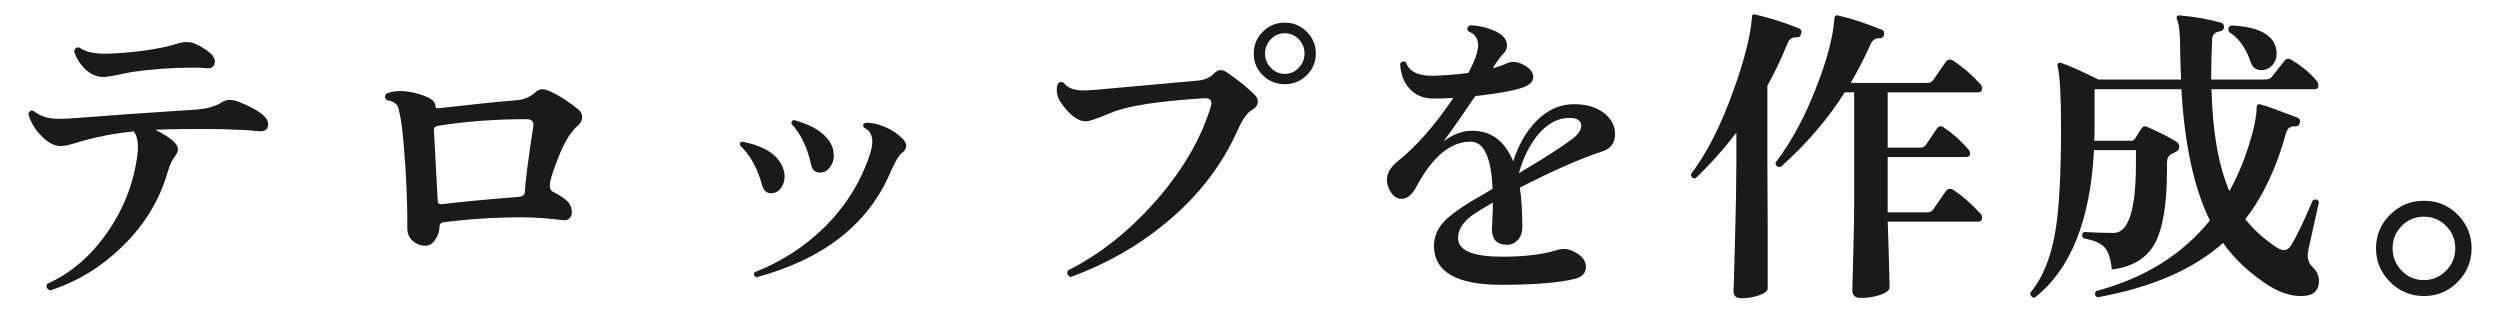 <?xml version="1.0" encoding="UTF-8"?>
<svg id="_レイヤー_2" xmlns="http://www.w3.org/2000/svg" version="1.1" viewBox="0 0 176.007 22">
  <!-- Generator: Adobe Illustrator 29.3.1, SVG Export Plug-In . SVG Version: 2.1.0 Build 151)  -->
  <defs>
    <style>
      .st0 {
        fill: #1a1a1a;
      }
    </style>
  </defs>
  <g id="_レイヤー_1-2">
    <path class="st0" d="M18.592,8.17c.19.177.286.367.286.572,0,.396-.257.558-.771.483-.56-.059-1.376-.102-2.449-.131-1.78-.029-3.354-.016-4.722.043,1.059.528,1.589.983,1.589,1.364,0,.147-.06.301-.177.462-.221.279-.397.646-.529,1.1-.574,2.025-1.663,3.807-3.266,5.347-1.456,1.408-3.126,2.42-5.009,3.036-.25-.088-.323-.242-.221-.462,1.662-.748,3.074-1.958,4.236-3.63s1.868-3.498,2.118-5.479c.089-.748,0-1.29-.265-1.628-1.235.132-2.339.33-3.31.595-.339.088-.669.184-.993.285-.323.104-.603.154-.838.154-.456,0-.912-.242-1.368-.727-.441-.439-.743-.945-.904-1.518.059-.22.184-.293.375-.22.441.366,1.029.55,1.765.55.25,0,.604-.015,1.06-.044,2.191-.177,5.001-.374,8.428-.595.868-.043,1.545-.227,2.03-.549.294-.191.684-.191,1.169,0,.824.322,1.412.652,1.766.989v.003ZM15.128,4.32c0,.353-.207.513-.618.483-.25-.029-.552-.043-.904-.043-1.456,0-2.898.102-4.325.308-.176.029-.537.103-1.081.22-.427.088-.735.132-.926.132-.472,0-.913-.198-1.324-.594-.354-.366-.596-.771-.729-1.21.045-.221.169-.309.375-.264.456.338,1.222.477,2.295.418,1.927-.104,3.493-.345,4.699-.727.368-.102.699-.109.993-.021.323.117.64.285.949.506.396.279.596.543.596.792Z"/>
    <path class="st0" d="M40.721,7.708c.177.146.265.322.265.528,0,.22-.088.411-.265.571-.324.279-.61.643-.86,1.09s-.5,1.016-.75,1.705c-.235.631-.368,1.078-.397,1.342-.029.293.052.484.243.572.515.264.86.498,1.036.703.177.206.265.434.265.683,0,.44-.22.638-.661.594-1.06-.132-2.008-.198-2.847-.198-1.854,0-3.699.117-5.537.352-.177.03-.266.118-.266.265,0,.323-.096.635-.286.935-.191.301-.435.451-.729.451-.309,0-.596-.109-.86-.33-.265-.22-.397-.527-.397-.924.015-.909-.021-2.215-.11-3.916-.117-1.848-.235-3.102-.353-3.762-.088-.484-.162-.785-.221-.902-.133-.22-.383-.359-.75-.418-.177-.161-.185-.314-.022-.462.25-.117.566-.176.949-.176.588,0,1.206.132,1.854.396.426.176.64.411.64.705,0,.088.073.124.221.109,2-.234,3.846-.426,5.537-.572.5-.044.941-.242,1.324-.594.221-.205.515-.227.883-.066.661.279,1.36.719,2.096,1.32h-.002ZM37.544,8.896c.044-.336-.11-.506-.464-.506-2.206,0-4.28.154-6.222.463-.221.043-.323.139-.309.285.073,1.395.161,3.051.265,4.973,0,.19.096.279.287.264,1.309-.161,3.081-.33,5.316-.506.339-.015.515-.125.53-.33.029-.674.228-2.223.596-4.643h0Z"/>
    <path class="st0" d="M55.129,11.845c.073.205.11.402.11.594,0,.293-.089.561-.265.803-.177.242-.405.363-.685.363-.323,0-.537-.191-.64-.572-.309-1.174-.824-2.104-1.544-2.794-.045-.161.015-.249.176-.265,1.574.323,2.522.946,2.847,1.871h0ZM63.535,9.753c.176.177.265.345.265.507,0,.189-.107.366-.32.527-.213.162-.496.652-.85,1.475-1.573,3.578-4.699,5.998-9.377,7.26-.176-.088-.22-.205-.132-.353,1.897-.747,3.545-1.812,4.942-3.19,1.471-1.466,2.522-3.146,3.154-5.037.206-.602.25-1.063.133-1.387-.088-.264-.265-.454-.529-.571-.089-.161-.06-.271.088-.33.412-.029.864.059,1.357.264.492.206.915.484,1.269.836h0ZM58.637,10.458c.044.176.066.345.066.506,0,.294-.092.564-.276.814-.184.25-.415.374-.694.374-.354,0-.566-.198-.64-.595-.251-1.173-.706-2.119-1.368-2.838-.029-.16.036-.249.198-.264,1.515.426,2.42,1.093,2.714,2.002h0Z"/>
    <path class="st0" d="M88.334,6.675c.146.146.221.301.221.461,0,.25-.133.447-.397.594-.339.191-.67.646-.993,1.365-1.117,2.537-2.831,4.752-5.141,6.644-1.941,1.599-4.155,2.853-6.641,3.762-.235-.088-.302-.241-.198-.462,2.162-1.085,4.162-2.646,6.001-4.686,1.956-2.171,3.302-4.43,4.037-6.776.044-.117.066-.22.066-.308,0-.25-.169-.367-.508-.353-3.251.206-5.427.543-6.53,1.013-.971.41-1.574.615-1.81.615-.559,0-1.147-.447-1.765-1.342-.265-.396-.339-.814-.221-1.254.117-.19.265-.228.441-.109.265.352.721.527,1.368.527.265,0,.64-.021,1.125-.066,1.809-.16,4.081-.366,6.817-.615.544-.029.963-.198,1.258-.506.146-.162.309-.242.485-.242.132,0,.271.051.419.154.839.571,1.493,1.1,1.964,1.584h.002ZM92.636,3.771c0,.602-.213,1.111-.64,1.529s-.941.627-1.544.627-1.118-.209-1.545-.627-.64-.928-.64-1.529.213-1.115.64-1.541c.427-.425.941-.637,1.545-.637s1.117.212,1.544.637c.427.426.64.939.64,1.541ZM91.842,3.771c0-.396-.136-.733-.408-1.012-.272-.279-.6-.418-.981-.418s-.71.139-.982.418c-.272.278-.408.615-.408,1.012,0,.381.136.715.408,1,.272.287.6.43.982.43s.709-.143.981-.43c.272-.285.408-.619.408-1Z"/>
    <path class="st0" d="M112.825,10.656c-1.472.47-3.413,1.319-5.825,2.552.117.763.177,1.694.177,2.794,0,.353-.104.646-.309.88-.207.234-.457.353-.751.353-.721,0-1.081-.366-1.081-1.101,0-.072.012-.326.033-.759.022-.433.033-.803.033-1.11-.824.469-1.36.807-1.61,1.012-.589.484-.868.998-.839,1.539.045.837,1.081,1.255,3.111,1.255,1.573,0,2.854-.154,3.839-.462.353-.117.691-.11,1.015.021.691.279,1.037.668,1.037,1.166,0,.426-.265.704-.794.836-1.118.279-2.847.418-5.185.418-3.104,0-4.678-.895-4.722-2.684-.015-.646.221-1.232.706-1.76.367-.396.971-.851,1.809-1.364.265-.161.802-.477,1.611-.946-.089-2.215-.604-3.322-1.545-3.322-1.427,0-2.706,1.071-3.839,3.213-.295.543-.64.813-1.037.813-.279,0-.519-.146-.717-.44-.199-.293-.298-.594-.298-.901,0-.454.25-.888.75-1.298,1.309-1.041,2.618-2.53,3.927-4.467-.485.03-.926.045-1.323.045-.765.015-1.36-.228-1.787-.727-.383-.425-.596-.997-.64-1.716.117-.19.257-.22.419-.088.235.646.883.954,1.941.924.735-.015,1.552-.081,2.449-.198.456-.865.684-1.51.684-1.936,0-.484-.228-.814-.684-.99-.118-.176-.088-.314.088-.418.368-.014.779.048,1.235.188.456.139.802.308,1.037.506.235.197.354.437.354.715,0,.205-.074.389-.221.55-.206.206-.419.483-.64.836l-.133.22c.427-.117.758-.234.993-.352.323-.146.684-.125,1.081.066.515.249.772.55.772.901s-.295.616-.883.792c-.662.205-1.729.389-3.199.551-.81,1.202-1.552,2.266-2.229,3.189.647-.498,1.316-.748,2.008-.748,1.338,0,2.302.719,2.891,2.156.367-1.158.904-2.098,1.61-2.816.779-.807,1.669-1.21,2.67-1.21.911,0,1.64.228,2.184.683.471.396.706.865.706,1.408,0,.63-.294,1.041-.882,1.231h.003ZM110.707,9.776c.411-.322.617-.631.617-.924,0-.367-.279-.551-.838-.551-.824,0-1.574.411-2.251,1.232-.573.719-1.008,1.605-1.302,2.662,1.78-1.057,3.037-1.863,3.773-2.42h0Z"/>
    <path class="st0" d="M126.791,2.406c-.045.161-.133.235-.265.22-.339-.029-.566.117-.685.439-.412,1.027-.883,2.018-1.412,2.971v5.368c0,.366.008,1.95.022,4.752,0,2.786,0,4.165,0,4.136,0,.19-.199.355-.596.495-.397.14-.816.209-1.258.209-.368,0-.552-.161-.552-.483,0,.16.033-.979.1-3.422.066-2.441.1-4.337.1-5.687v-2.068c-.883,1.159-1.839,2.229-2.869,3.212-.22.016-.33-.08-.33-.285,1.132-1.496,2.132-3.469,3-5.918.765-2.113,1.199-3.836,1.302-5.17,0-.146.073-.199.221-.154,1.073.249,2.11.579,3.111.99.146.072.184.205.11.396h.001ZM139.411,15.013c.088.088.132.184.132.285,0,.206-.088.309-.265.309h-6.376c.015.674.044,1.628.088,2.859.029,1.1.044,1.68.044,1.738,0,.221-.213.403-.64.55s-.89.22-1.39.22c-.397,0-.596-.176-.596-.527,0,.029.021-.8.066-2.486.044-1.686.065-2.852.065-3.498v-7.964h-.661c-1.207,1.907-2.714,3.659-4.523,5.259-.235.014-.353-.089-.353-.309,1.132-1.481,2.103-3.285,2.912-5.412.735-1.893,1.147-3.477,1.235-4.752.015-.161.096-.227.243-.198.867.19,1.904.528,3.11,1.013.133.059.177.184.133.373-.06.162-.162.235-.31.221-.294-.015-.507.132-.64.439-.427.954-.89,1.855-1.39,2.707h5.383c.191,0,.331-.066.42-.199.25-.352.544-.777.882-1.275.147-.205.339-.228.574-.066.646.426,1.265.961,1.854,1.606.088.088.132.19.132.308,0,.191-.088.286-.265.286h-6.376v3.894h2.272c.19,0,.331-.065.419-.197.338-.498.596-.881.772-1.145.132-.189.301-.212.507-.065.633.425,1.199.931,1.699,1.518.088.089.133.177.133.265,0,.19-.089.285-.265.285h-5.538v3.895h2.779c.191,0,.331-.066.42-.198.25-.353.544-.777.882-1.276.147-.205.339-.234.574-.088.646.44,1.265.982,1.854,1.629l.004-.004Z"/>
    <path class="st0" d="M163.261,14.22c-.206.939-.456,2.068-.75,3.389-.103.514-.004.909.298,1.188s.452.609.452.99c0,.704-.419,1.057-1.258,1.057-.735,0-1.5-.25-2.294-.748-1.324-.852-2.391-1.849-3.199-2.992-2.089,1.862-5.038,3.139-8.848,3.828-.191-.118-.221-.265-.088-.44,3.397-.909,6.067-2.566,8.009-4.972-1.118-2.259-1.787-5.339-2.008-9.24h-6.111v2.574c0,.352-.008.703-.022,1.056h2.604c.118,0,.206-.052.265-.154.206-.337.36-.579.464-.726.103-.146.242-.176.419-.088.853.381,1.529.726,2.03,1.033.132.088.198.213.198.375,0,.131-.062.234-.188.308s-.254.14-.387.198c-.19.117-.286.315-.286.594v.506c0,2.42-.287,4.15-.86,5.191-.574,1.042-1.582,1.65-3.023,1.826-.073-.762-.257-1.297-.551-1.605-.265-.264-.751-.462-1.456-.594-.133-.191-.11-.338.065-.44.779.044,1.471.065,2.074.065,1.044,0,1.566-1.627,1.566-4.883v-.946h-2.956c-.251,4.942-1.641,8.403-4.17,10.384-.221-.015-.324-.132-.31-.352.883-1.042,1.479-2.53,1.787-4.467.25-1.555.375-3.952.375-7.193,0-2.215-.081-3.638-.242-4.268-.029-.104-.015-.177.044-.221s.133-.051.221-.021c.588.205,1.456.594,2.604,1.166h5.824c-.029-.66-.052-1.343-.065-2.047,0-1.144-.074-1.869-.221-2.178-.044-.088-.044-.161,0-.22.059-.059.132-.081.221-.066,1.015.089,1.971.257,2.868.507.161.043.234.153.221.33-.016.16-.11.256-.287.285-.354.044-.537.234-.552.572-.044.982-.066,1.922-.066,2.816h3.795c.221,0,.375-.059.464-.177.279-.352.581-.733.904-1.144.133-.162.294-.184.485-.066.75.455,1.346.953,1.787,1.496.073.088.11.184.11.286,0,.19-.081.286-.242.286h-7.281c.073,2.992.492,5.383,1.258,7.172.529-.938.981-1.994,1.356-3.168s.562-2.075.562-2.706c0-.205.096-.278.287-.22.309.073,1.169.381,2.581.924.162.059.221.184.177.374-.044.176-.162.257-.353.241-.324-.014-.53.141-.618.463-.662,2.435-1.618,4.459-2.868,6.072.515.66,1.169,1.268,1.964,1.826.309.234.559.352.75.352.221,0,.411-.146.573-.44.354-.587.839-1.606,1.456-3.058.206-.117.354-.08.441.109h0ZM160.194,3.242c.059.19.088.374.088.55,0,.309-.103.576-.309.803-.206.229-.464.342-.772.342-.368,0-.617-.191-.75-.572-.339-.998-.846-1.701-1.522-2.112-.103-.234-.044-.388.177-.462,1.765.088,2.794.572,3.089,1.452h0Z"/>
    <path class="st0" d="M174.007,17.476c0,.924-.328,1.717-.982,2.377s-1.444.99-2.371.99-1.722-.33-2.383-.99c-.662-.66-.993-1.453-.993-2.377s.331-1.711.993-2.364c.661-.653,1.456-.979,2.383-.979s1.717.326,2.371.979.982,1.44.982,2.364ZM172.859,17.476c0-.615-.217-1.14-.651-1.572-.434-.433-.952-.649-1.555-.649-.618,0-1.141.217-1.566.649-.427.433-.641.957-.641,1.572s.214,1.145.641,1.584c.426.44.948.66,1.566.66.603,0,1.121-.22,1.555-.66.435-.439.651-.967.651-1.584Z"/>
  </g>
</svg>